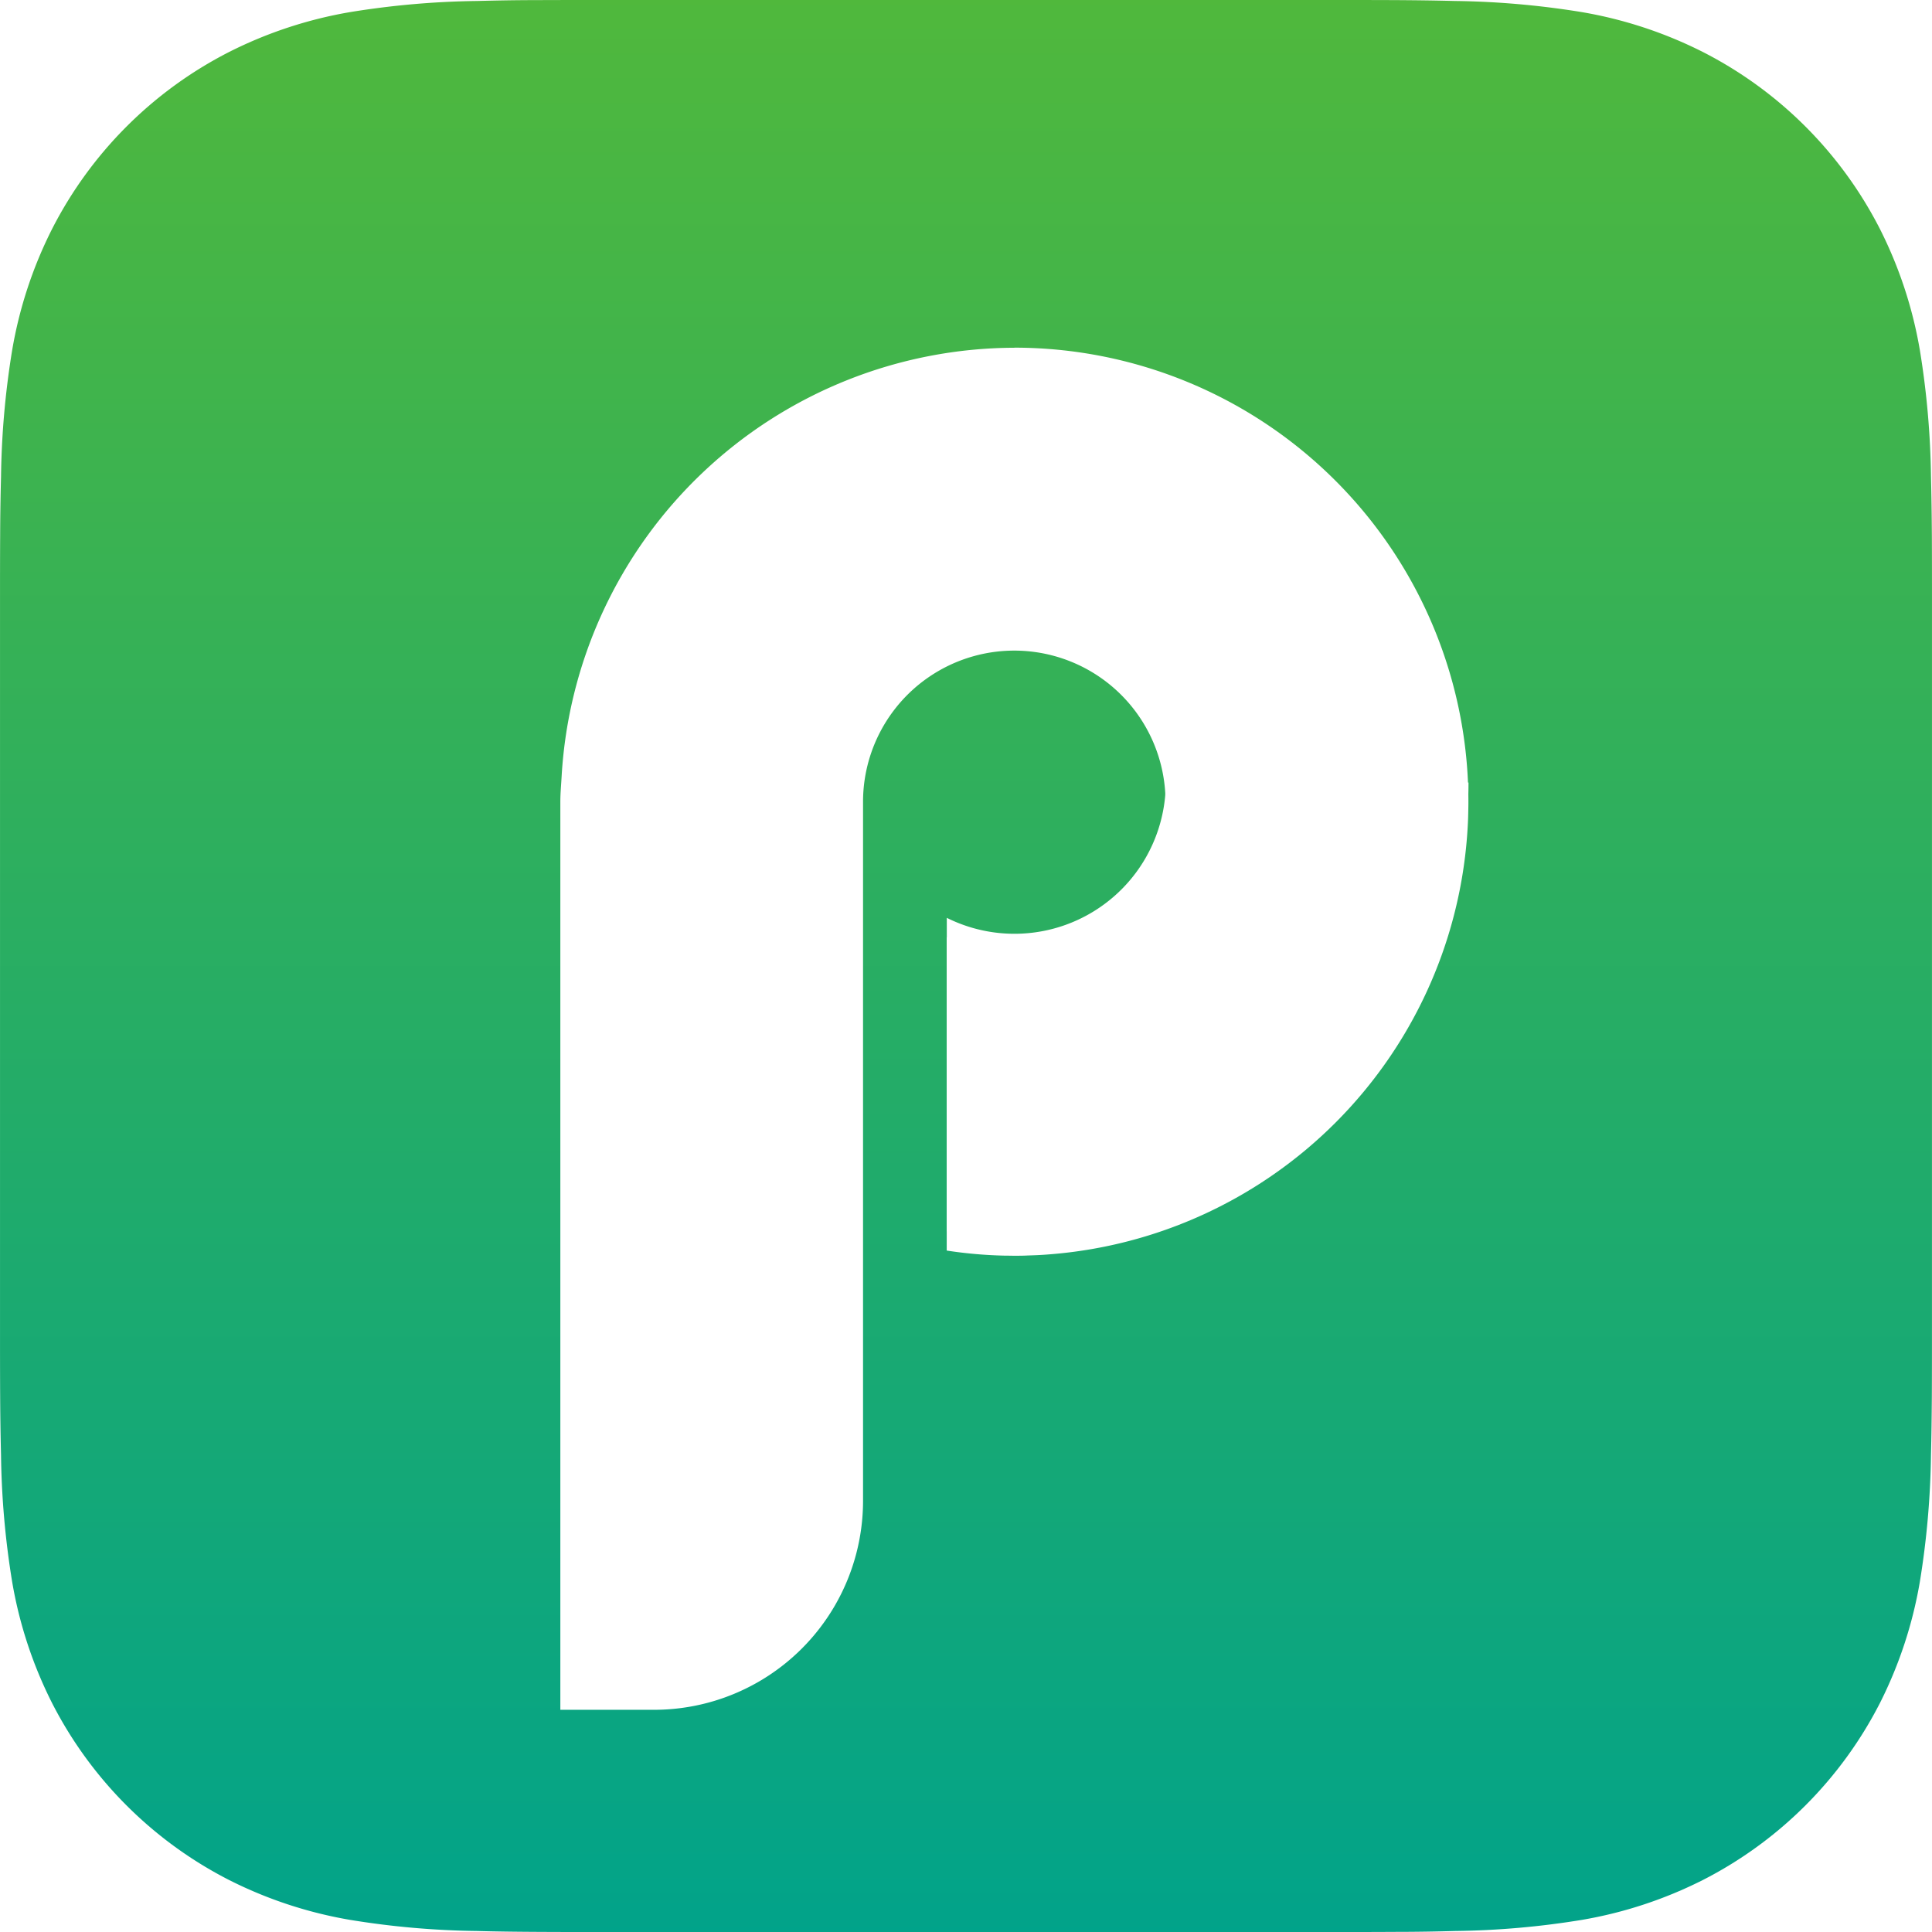 <svg xmlns="http://www.w3.org/2000/svg" xmlns:xlink="http://www.w3.org/1999/xlink" width="100" height="100.001" viewBox="0 0 100 100.001"><defs><linearGradient id="a" x1="0.5" x2="0.5" y2="1" gradientUnits="objectBoundingBox"><stop offset="0" stop-color="#50b83c"/><stop offset="1" stop-color="#01a38a"/></linearGradient><filter id="b" x="27.503" y="16.498" width="50.004" height="73.501" filterUnits="userSpaceOnUse"><feOffset dy="1" input="SourceAlpha"/><feGaussianBlur stdDeviation="0.5" result="c"/><feFlood flood-opacity="0.161"/><feComposite operator="in" in2="c"/><feComposite in="SourceGraphic"/></filter></defs><g transform="translate(0.002 0.007)"><g transform="translate(-0.002 -0.007)"><path d="M1260.6,2429.274c0-1.2,0-2.388-.006-3.583-.007-1-.019-2.011-.045-3.017a43.988,43.988,0,0,0-.577-6.566,22.16,22.16,0,0,0-2.058-6.25,21,21,0,0,0-9.182-9.182,22.146,22.146,0,0,0-6.241-2.057,44.118,44.118,0,0,0-6.57-.578c-1.008-.026-2.011-.039-3.02-.045-1.193-.006-2.388-.006-3.581-.006h-37.437c-1.194,0-2.389,0-3.583.006-1.008,0-2.013.019-3.017.045a44.113,44.113,0,0,0-6.57.577,22.144,22.144,0,0,0-6.242,2.057,21,21,0,0,0-9.182,9.182,22.1,22.1,0,0,0-2.057,6.25,43.808,43.808,0,0,0-.578,6.566q-.04,1.51-.045,3.02c-.007,1.194-.007,2.386-.007,3.582v37.433c0,1.194,0,2.387.007,3.582q.008,1.508.045,3.017a43.844,43.844,0,0,0,.578,6.568,22.116,22.116,0,0,0,2.057,6.25,21.025,21.025,0,0,0,9.182,9.18,22.133,22.133,0,0,0,6.242,2.056,43.757,43.757,0,0,0,6.57.577c1,.028,2.012.039,3.017.045,1.194.008,2.389.008,3.583.008h37.437c1.2,0,2.39,0,3.583-.008,1.006,0,2.011-.017,3.017-.045a43.661,43.661,0,0,0,6.57-.577,22.133,22.133,0,0,0,6.241-2.057,21.035,21.035,0,0,0,9.182-9.179,22.177,22.177,0,0,0,2.057-6.25,43.992,43.992,0,0,0,.578-6.568c.026-1,.037-2.011.045-3.016.006-1.195.006-2.388.006-3.582Z" transform="translate(-1160.601 -2397.99)" fill="url(#a)"/></g><g transform="translate(29.001 16.992)"><g transform="matrix(1, 0, 0, 1, -29, -17)" filter="url(#b)"><path d="M1368.5,2430a23.546,23.546,0,0,0-23.434,22.194c-.024.435-.066.864-.066,1.306v47h4.846a10.82,10.82,0,0,0,10.822-10.82v-14.045h0V2453.5a7.828,7.828,0,1,1,4.331,7.008v16.222a23.055,23.055,0,0,0,2.97.262c.177,0,.354.006.532.006.2,0,.405,0,.605-.009s.4-.013.6-.023.4-.022.6-.039a23.5,23.5,0,0,0,21.625-21.625c.016-.2.028-.4.039-.6s.018-.4.022-.6.009-.4.009-.606a23.5,23.5,0,0,0-23.5-23.5Z" transform="translate(-1316 -2413)" fill="#fff"/></g><path d="M1376.337,2453.5a7.835,7.835,0,0,1-11.335,7.007v16.224a23.055,23.055,0,0,0,2.97.263c.177,0,.354.006.533.006.2,0,.4,0,.606-.009s.4-.013.6-.023.4-.022.6-.039a23.5,23.5,0,0,0,21.625-21.625c.016-.2.029-.4.039-.6s.017-.4.022-.6.008-.4.008-.6Z" transform="translate(-1344.999 -2429.999)" fill="#fff"/></g></g></svg>